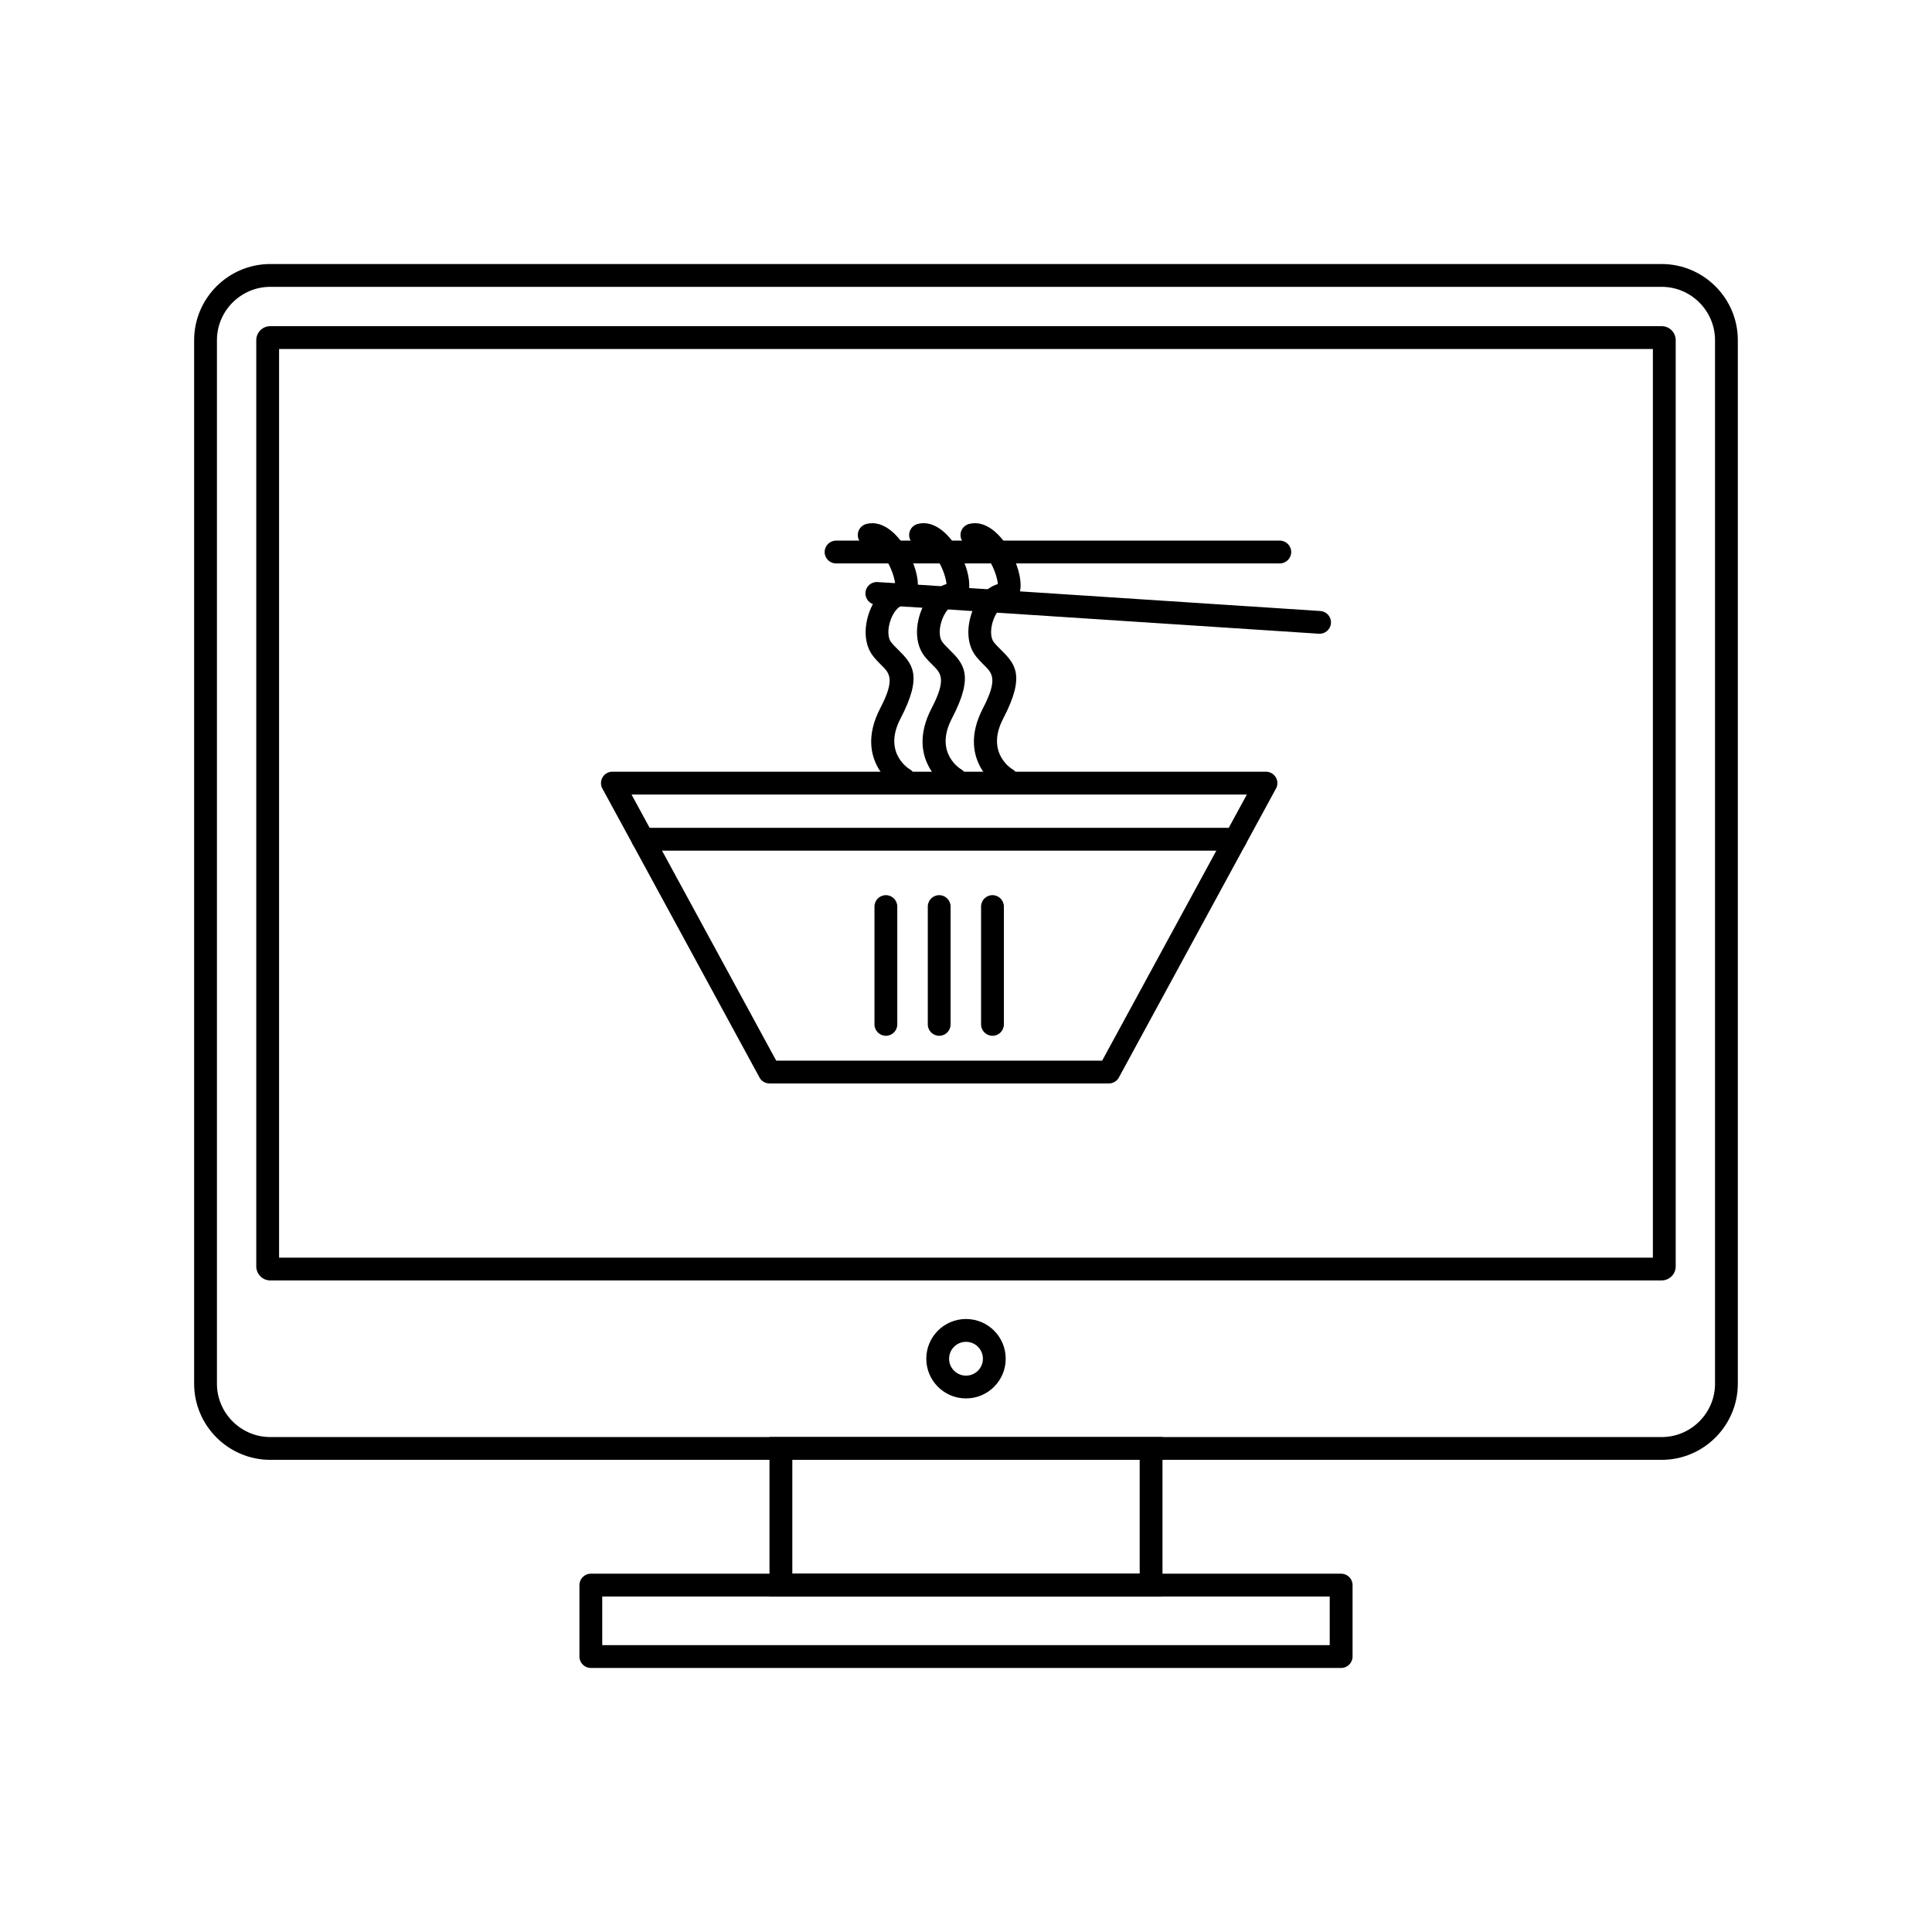 <?xml version="1.0" encoding="UTF-8"?>
<!-- Uploaded to: SVG Repo, www.svgrepo.com, Generator: SVG Repo Mixer Tools -->
<svg fill="#000000" width="800px" height="800px" version="1.1" viewBox="144 144 512 512" xmlns="http://www.w3.org/2000/svg">
 <g>
  <path d="m306.34 348.51h173.16c1.668 0 3.023 1.352 3.023 3.023 0 0.617-0.184 1.188-0.5 1.668l-41.508 76.34 0.008 0.004c-0.555 1.02-1.613 1.594-2.703 1.578h-89.902c-1.238 0-2.305-0.746-2.773-1.816l-41.504-76.336 2.644-1.441-2.656 1.445c-0.797-1.465-0.254-3.301 1.211-4.098 0.473-0.258 0.984-0.375 1.488-0.367zm168.09 6.047h-163.07l38.344 70.523h86.379z"/>
  <path d="m314.38 363.38c-1.668 0-3.023 1.352-3.023 3.023 0 1.668 1.352 3.023 3.023 3.023h157.04c1.668 0 3.023-1.352 3.023-3.023 0-1.668-1.352-3.023-3.023-3.023z"/>
  <path d="m381.79 384.25c0-1.668-1.352-3.023-3.023-3.023-1.668 0-3.023 1.352-3.023 3.023v31.223c0 1.668 1.352 3.023 3.023 3.023 1.668 0 3.023-1.352 3.023-3.023z"/>
  <path d="m395.92 384.25c0-1.668-1.352-3.023-3.023-3.023-1.668 0-3.023 1.352-3.023 3.023v31.223c0 1.668 1.352 3.023 3.023 3.023 1.668 0 3.023-1.352 3.023-3.023z"/>
  <path d="m410.04 384.25c0-1.668-1.352-3.023-3.023-3.023-1.668 0-3.023 1.352-3.023 3.023v31.223c0 1.668 1.352 3.023 3.023 3.023 1.668 0 3.023-1.352 3.023-3.023z"/>
  <path d="m365.56 287.27c-1.668 0-3.023 1.352-3.023 3.023 0 1.668 1.352 3.023 3.023 3.023h117.6c1.668 0 3.023-1.352 3.023-3.023 0-1.668-1.352-3.023-3.023-3.023z"/>
  <path d="m376.55 298.25c-1.664-0.105-3.098 1.16-3.199 2.82-0.105 1.664 1.16 3.098 2.82 3.199l117.35 7.676c1.664 0.105 3.098-1.16 3.199-2.82 0.105-1.664-1.16-3.098-2.82-3.199z"/>
  <path d="m382.04 353.07c1.434 0.848 3.285 0.371 4.133-1.062 0.848-1.434 0.371-3.285-1.062-4.133-0.02-0.012-7.289-4.215-2.461-13.469 6.051-11.594 3.043-14.578-0.734-18.328-0.59-0.586-1.207-1.199-1.754-1.887-0.387-0.484-0.605-1.16-0.688-1.93-0.145-1.332 0.109-2.828 0.633-4.195 0.5-1.301 1.227-2.426 2.059-3.086 0.305-0.242 0.59-0.391 0.832-0.418 2.625-0.285 3.934-2.031 4.211-4.621 0.145-1.367-0.066-3.019-0.551-4.734-0.441-1.555-1.125-3.234-1.977-4.824-2.551-4.766-6.746-8.73-11.148-7.512-1.605 0.445-2.547 2.106-2.102 3.707 0.445 1.605 2.106 2.547 3.707 2.102 1.113-0.309 2.856 1.973 4.227 4.539 0.637 1.188 1.148 2.449 1.48 3.621 0.211 0.746 0.344 1.418 0.371 1.949-1.008 0.285-1.949 0.793-2.805 1.473-1.668 1.324-3.047 3.379-3.926 5.66-0.852 2.219-1.258 4.707-1.012 6.981 0.203 1.863 0.824 3.613 1.961 5.047 0.738 0.93 1.5 1.684 2.227 2.406 2.027 2.012 3.641 3.613-0.352 11.27-7.496 14.367 4.695 21.43 4.727 21.449z"/>
  <path d="m395.65 353.07c1.434 0.848 3.285 0.371 4.133-1.062s0.371-3.285-1.062-4.133c-0.02-0.012-7.289-4.215-2.461-13.469 6.051-11.594 3.043-14.578-0.734-18.328-0.59-0.586-1.207-1.199-1.754-1.887-0.387-0.484-0.605-1.16-0.688-1.93-0.145-1.332 0.109-2.828 0.633-4.195 0.5-1.301 1.227-2.426 2.059-3.086 0.305-0.242 0.59-0.391 0.832-0.418 2.625-0.285 3.934-2.031 4.211-4.621 0.145-1.367-0.066-3.019-0.551-4.734-0.441-1.555-1.125-3.234-1.977-4.828-2.551-4.766-6.746-8.73-11.148-7.512-1.605 0.445-2.547 2.106-2.102 3.707 0.445 1.605 2.106 2.547 3.707 2.102 1.113-0.309 2.856 1.973 4.227 4.539 0.637 1.188 1.148 2.449 1.48 3.621 0.211 0.746 0.344 1.418 0.371 1.949-1.008 0.285-1.949 0.793-2.805 1.473-1.668 1.324-3.047 3.379-3.926 5.66-0.852 2.219-1.258 4.707-1.012 6.981 0.203 1.863 0.824 3.613 1.961 5.047 0.738 0.93 1.5 1.684 2.227 2.406 2.027 2.012 3.641 3.613-0.352 11.27-7.496 14.367 4.695 21.43 4.727 21.449z"/>
  <path d="m409.26 353.07c1.434 0.848 3.285 0.371 4.133-1.062s0.371-3.285-1.062-4.133c-0.02-0.012-7.289-4.215-2.461-13.469 6.051-11.594 3.043-14.578-0.734-18.328-0.59-0.586-1.207-1.199-1.754-1.887-0.387-0.484-0.605-1.16-0.688-1.93-0.145-1.332 0.109-2.828 0.633-4.195 0.5-1.301 1.227-2.426 2.059-3.086 0.305-0.242 0.59-0.391 0.832-0.418 2.625-0.285 3.934-2.031 4.211-4.621 0.145-1.367-0.066-3.019-0.551-4.734-0.441-1.555-1.125-3.234-1.977-4.828-2.551-4.766-6.746-8.73-11.148-7.512-1.605 0.445-2.547 2.106-2.102 3.707 0.445 1.605 2.106 2.547 3.707 2.102 1.113-0.309 2.856 1.973 4.227 4.539 0.637 1.188 1.148 2.449 1.48 3.621 0.211 0.746 0.344 1.418 0.371 1.949-1.008 0.285-1.949 0.793-2.805 1.473-1.668 1.324-3.047 3.379-3.926 5.66-0.852 2.219-1.258 4.707-1.012 6.981 0.203 1.863 0.824 3.613 1.961 5.047 0.738 0.93 1.5 1.684 2.227 2.406 2.027 2.012 3.641 3.613-0.352 11.27-7.496 14.367 4.695 21.43 4.727 21.449z"/>
  <path d="m215.62 213.97h368.75c5.551 0 10.594 2.269 14.25 5.922 3.656 3.656 5.922 8.699 5.922 14.25v276.56c0 5.551-2.269 10.594-5.922 14.25-3.656 3.656-8.699 5.922-14.25 5.922h-368.75c-5.551 0-10.594-2.269-14.25-5.922-3.656-3.656-5.922-8.699-5.922-14.25v-276.56c0-5.551 2.269-10.594 5.922-14.25 3.656-3.656 8.699-5.922 14.25-5.922zm368.75 6.047h-368.75c-3.883 0-7.414 1.59-9.977 4.152s-4.152 6.094-4.152 9.977v276.56c0 3.883 1.59 7.414 4.152 9.977s6.094 4.152 9.977 4.152h368.75c3.883 0 7.414-1.59 9.977-4.152s4.152-6.094 4.152-9.977v-276.56c0-3.883-1.59-7.414-4.152-9.977s-6.094-4.152-9.977-4.152z"/>
  <path d="m215.62 230.44h368.75c1.023 0 1.953 0.418 2.621 1.086 0.672 0.672 1.086 1.598 1.086 2.621v245.47c0 1.023-0.418 1.949-1.086 2.621h-0.012c-0.672 0.672-1.594 1.086-2.609 1.086h-368.75c-1.023 0-1.953-0.418-2.621-1.086l0.008-0.008c-0.676-0.676-1.094-1.602-1.094-2.617v-245.47c0-1.023 0.418-1.953 1.086-2.621 0.672-0.672 1.598-1.086 2.621-1.086zm366.41 6.047h-364.07v240.8h364.07z"/>
  <path d="m400 493.55c2.906 0 5.539 1.18 7.441 3.082 1.906 1.906 3.082 4.535 3.082 7.441s-1.18 5.539-3.082 7.441c-1.906 1.906-4.535 3.082-7.441 3.082s-5.539-1.18-7.441-3.082c-1.906-1.906-3.082-4.535-3.082-7.441s1.18-5.539 3.082-7.441c1.906-1.906 4.535-3.082 7.441-3.082zm3.168 7.359c-0.812-0.809-1.93-1.312-3.168-1.312s-2.359 0.5-3.168 1.312c-0.812 0.812-1.312 1.93-1.312 3.168s0.5 2.359 1.312 3.168c0.812 0.812 1.93 1.312 3.168 1.312s2.359-0.5 3.168-1.312c0.812-0.812 1.312-1.93 1.312-3.168s-0.5-2.359-1.312-3.168z"/>
  <path d="m350.95 524.83h101.12v42.258h-104.15v-42.258zm95.078 6.047h-92.055v30.164h92.055z"/>
  <path d="m303.6 579.98h192.79v-12.891h-192.79zm195.82 6.047h-198.84c-1.668 0-3.023-1.352-3.023-3.023v-18.938c0-1.668 1.352-3.023 3.023-3.023h198.84c1.668 0 3.023 1.352 3.023 3.023v18.938c0 1.668-1.352 3.023-3.023 3.023z"/>
 </g>
</svg>